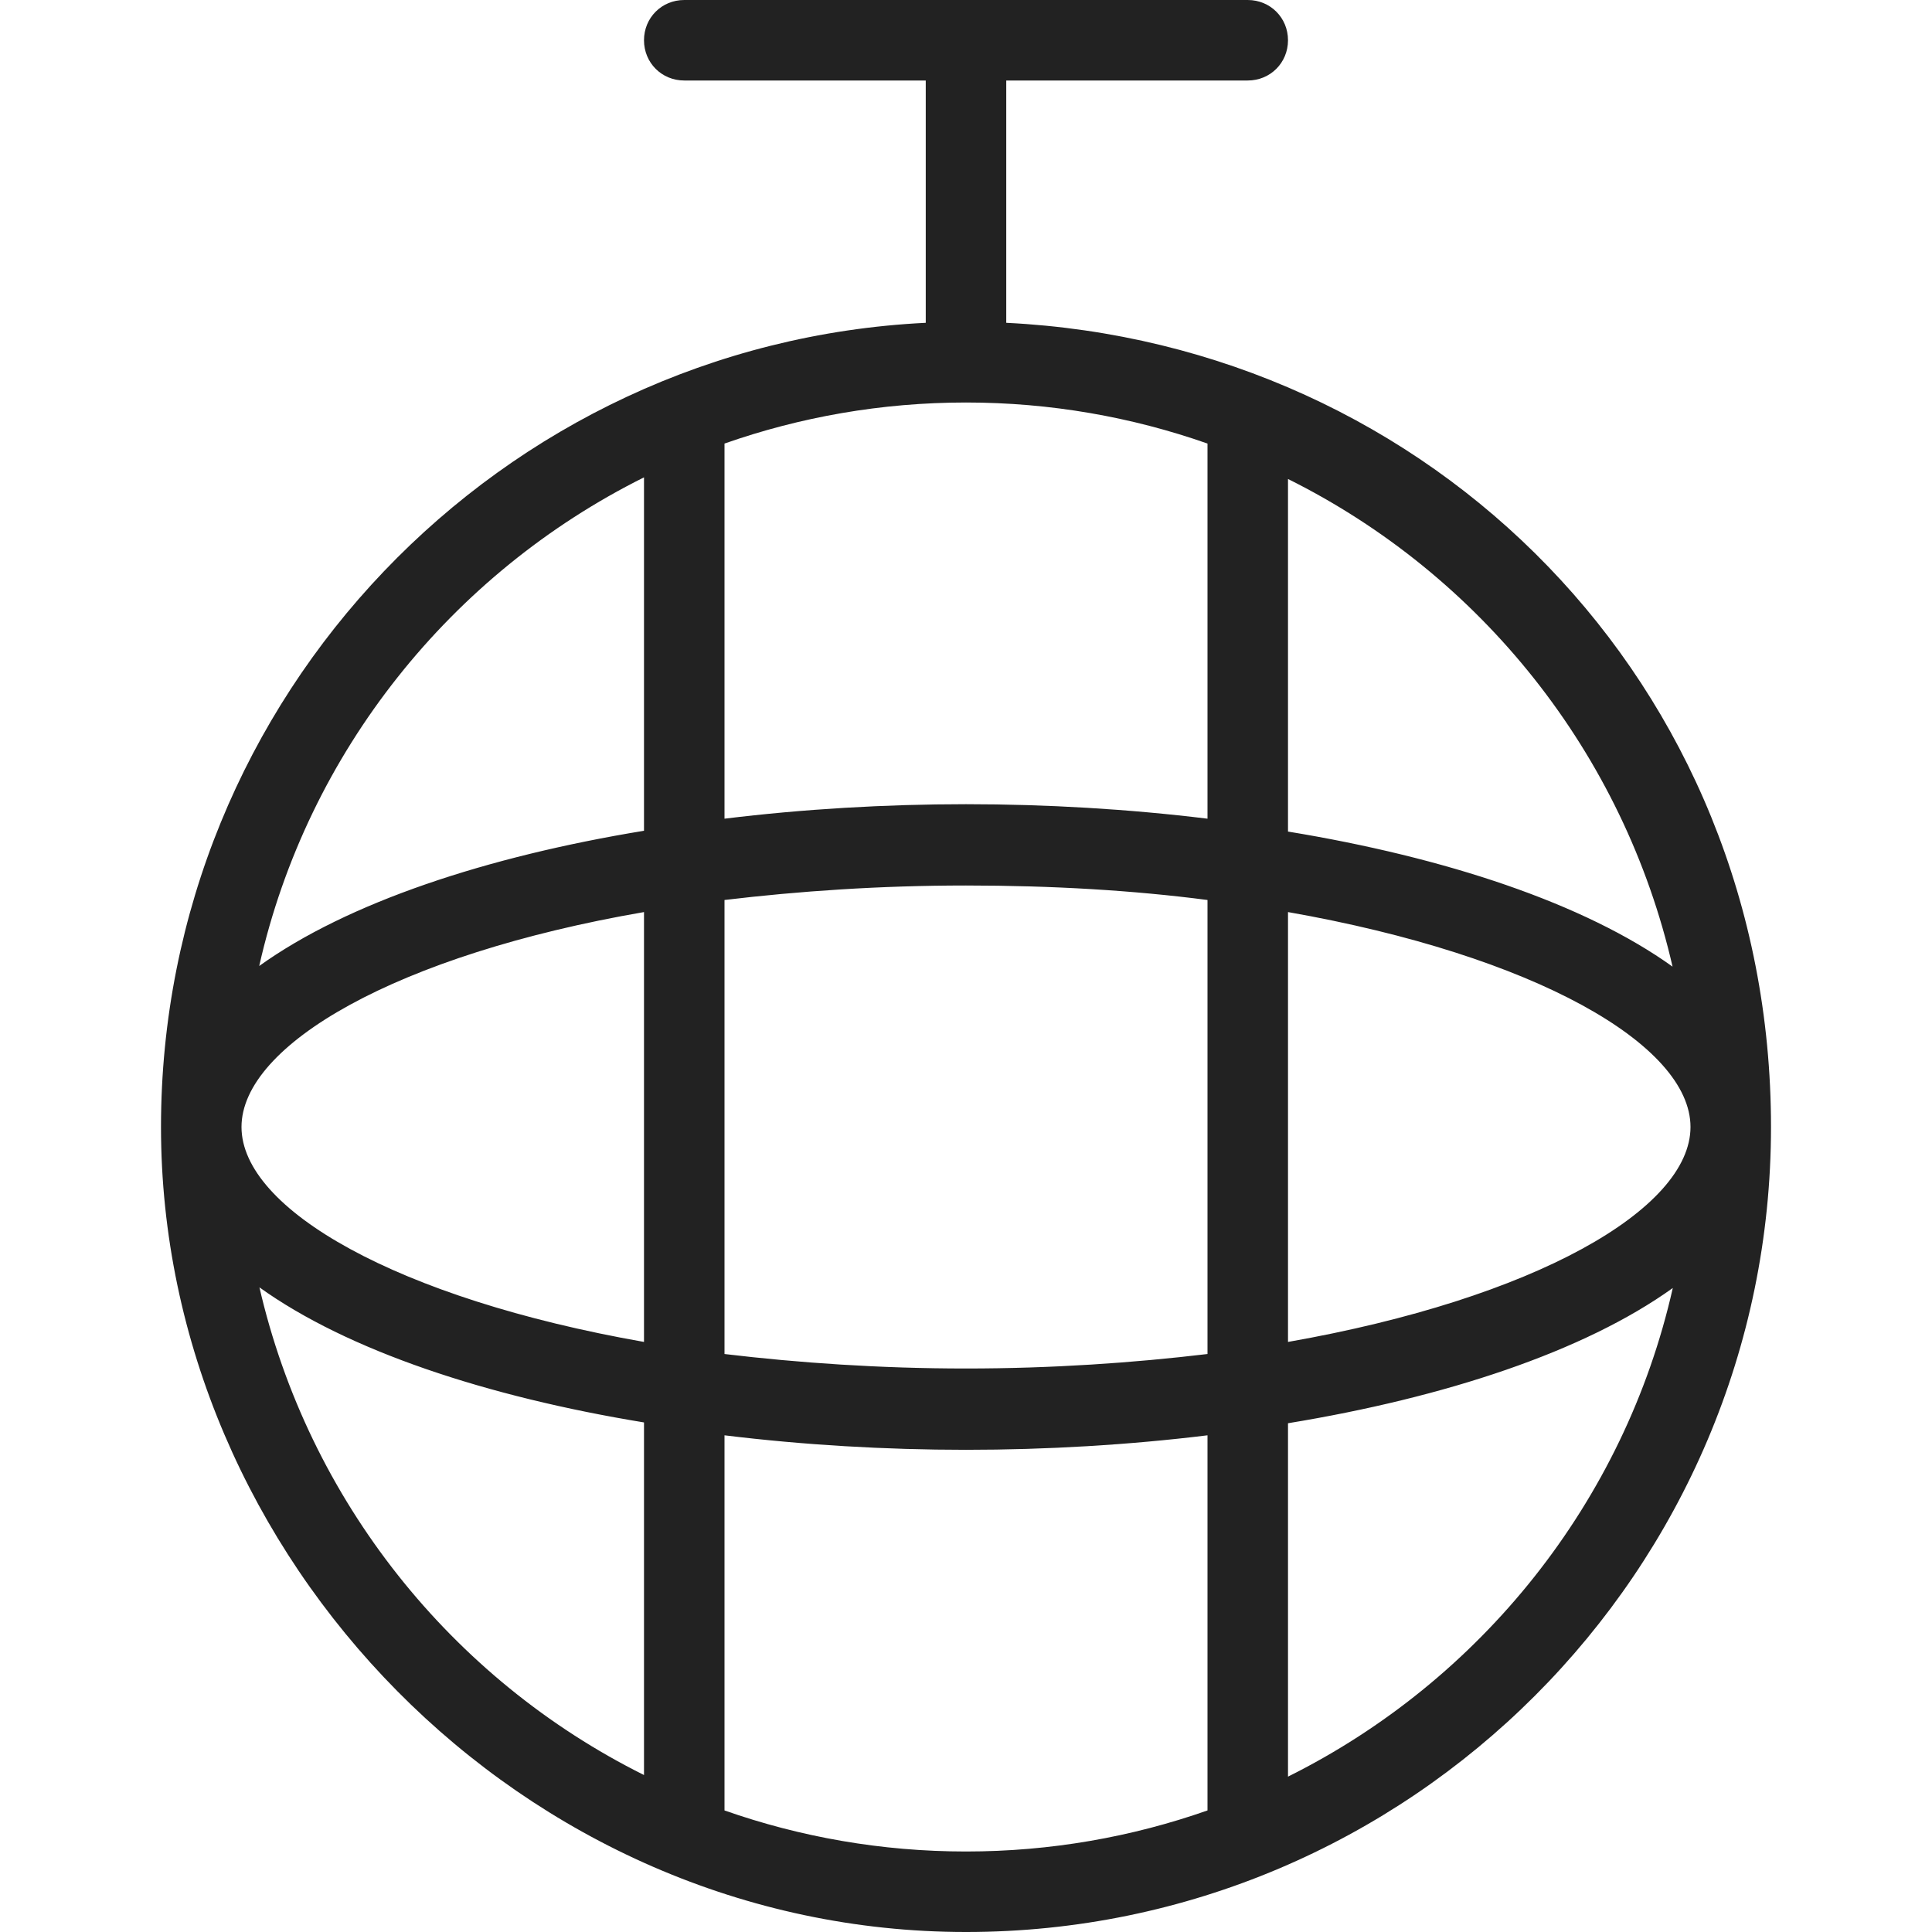 <?xml version="1.0" encoding="UTF-8"?>
<svg id="Layer_1" data-name="Layer 1" xmlns="http://www.w3.org/2000/svg" viewBox="0 0 24 24">
  <defs>
    <style>
      .cls-1 {
        fill: #222;
      }
    </style>
  </defs>
  <path class="cls-1" d="M12.5,4.01V1h3c.28,0,.5-.22.5-.5s-.22-.5-.5-.5h-7c-.28,0-.5.22-.5.5s.22.5.5.5h3v3.01c-5.28.26-9.5,4.64-9.5,9.99s4.49,10,10,10,10-4.49,10-10-4.22-9.73-9.5-9.99ZM9,11.18c.92-.11,1.93-.18,3-.18s2.08.06,3,.18v5.64c-.92.11-1.93.18-3,.18s-2.08-.07-3-.18c0,0,0-5.64,0-5.64ZM8,16.67c-3.07-.54-5-1.65-5-2.67s1.93-2.14,5-2.67v5.34h0ZM12,5c1.05,0,2.06.18,3,.51v4.66c-.98-.12-2-.18-3-.18s-2.02.06-3,.18v-4.66c.94-.33,1.95-.51,3-.51ZM16,11.33c3.07.54,5,1.65,5,2.67s-1.93,2.13-5,2.67v-5.34h0ZM20.78,12.01c-1.1-.79-2.83-1.36-4.78-1.68v-4.38c2.39,1.19,4.17,3.4,4.78,6.07ZM8,5.94v4.38c-1.95.32-3.68.89-4.78,1.68.6-2.66,2.39-4.88,4.78-6.07ZM3.22,15.99c1.1.79,2.83,1.36,4.78,1.68v4.38c-2.39-1.19-4.17-3.41-4.78-6.07ZM9,22.49v-4.66c.98.12,2,.18,3,.18s2.02-.06,3-.18v4.66c-.94.33-1.95.51-3,.51s-2.06-.18-3-.51ZM16,22.06v-4.38c1.95-.32,3.68-.89,4.78-1.68-.6,2.66-2.39,4.88-4.78,6.07Z"/>
</svg>